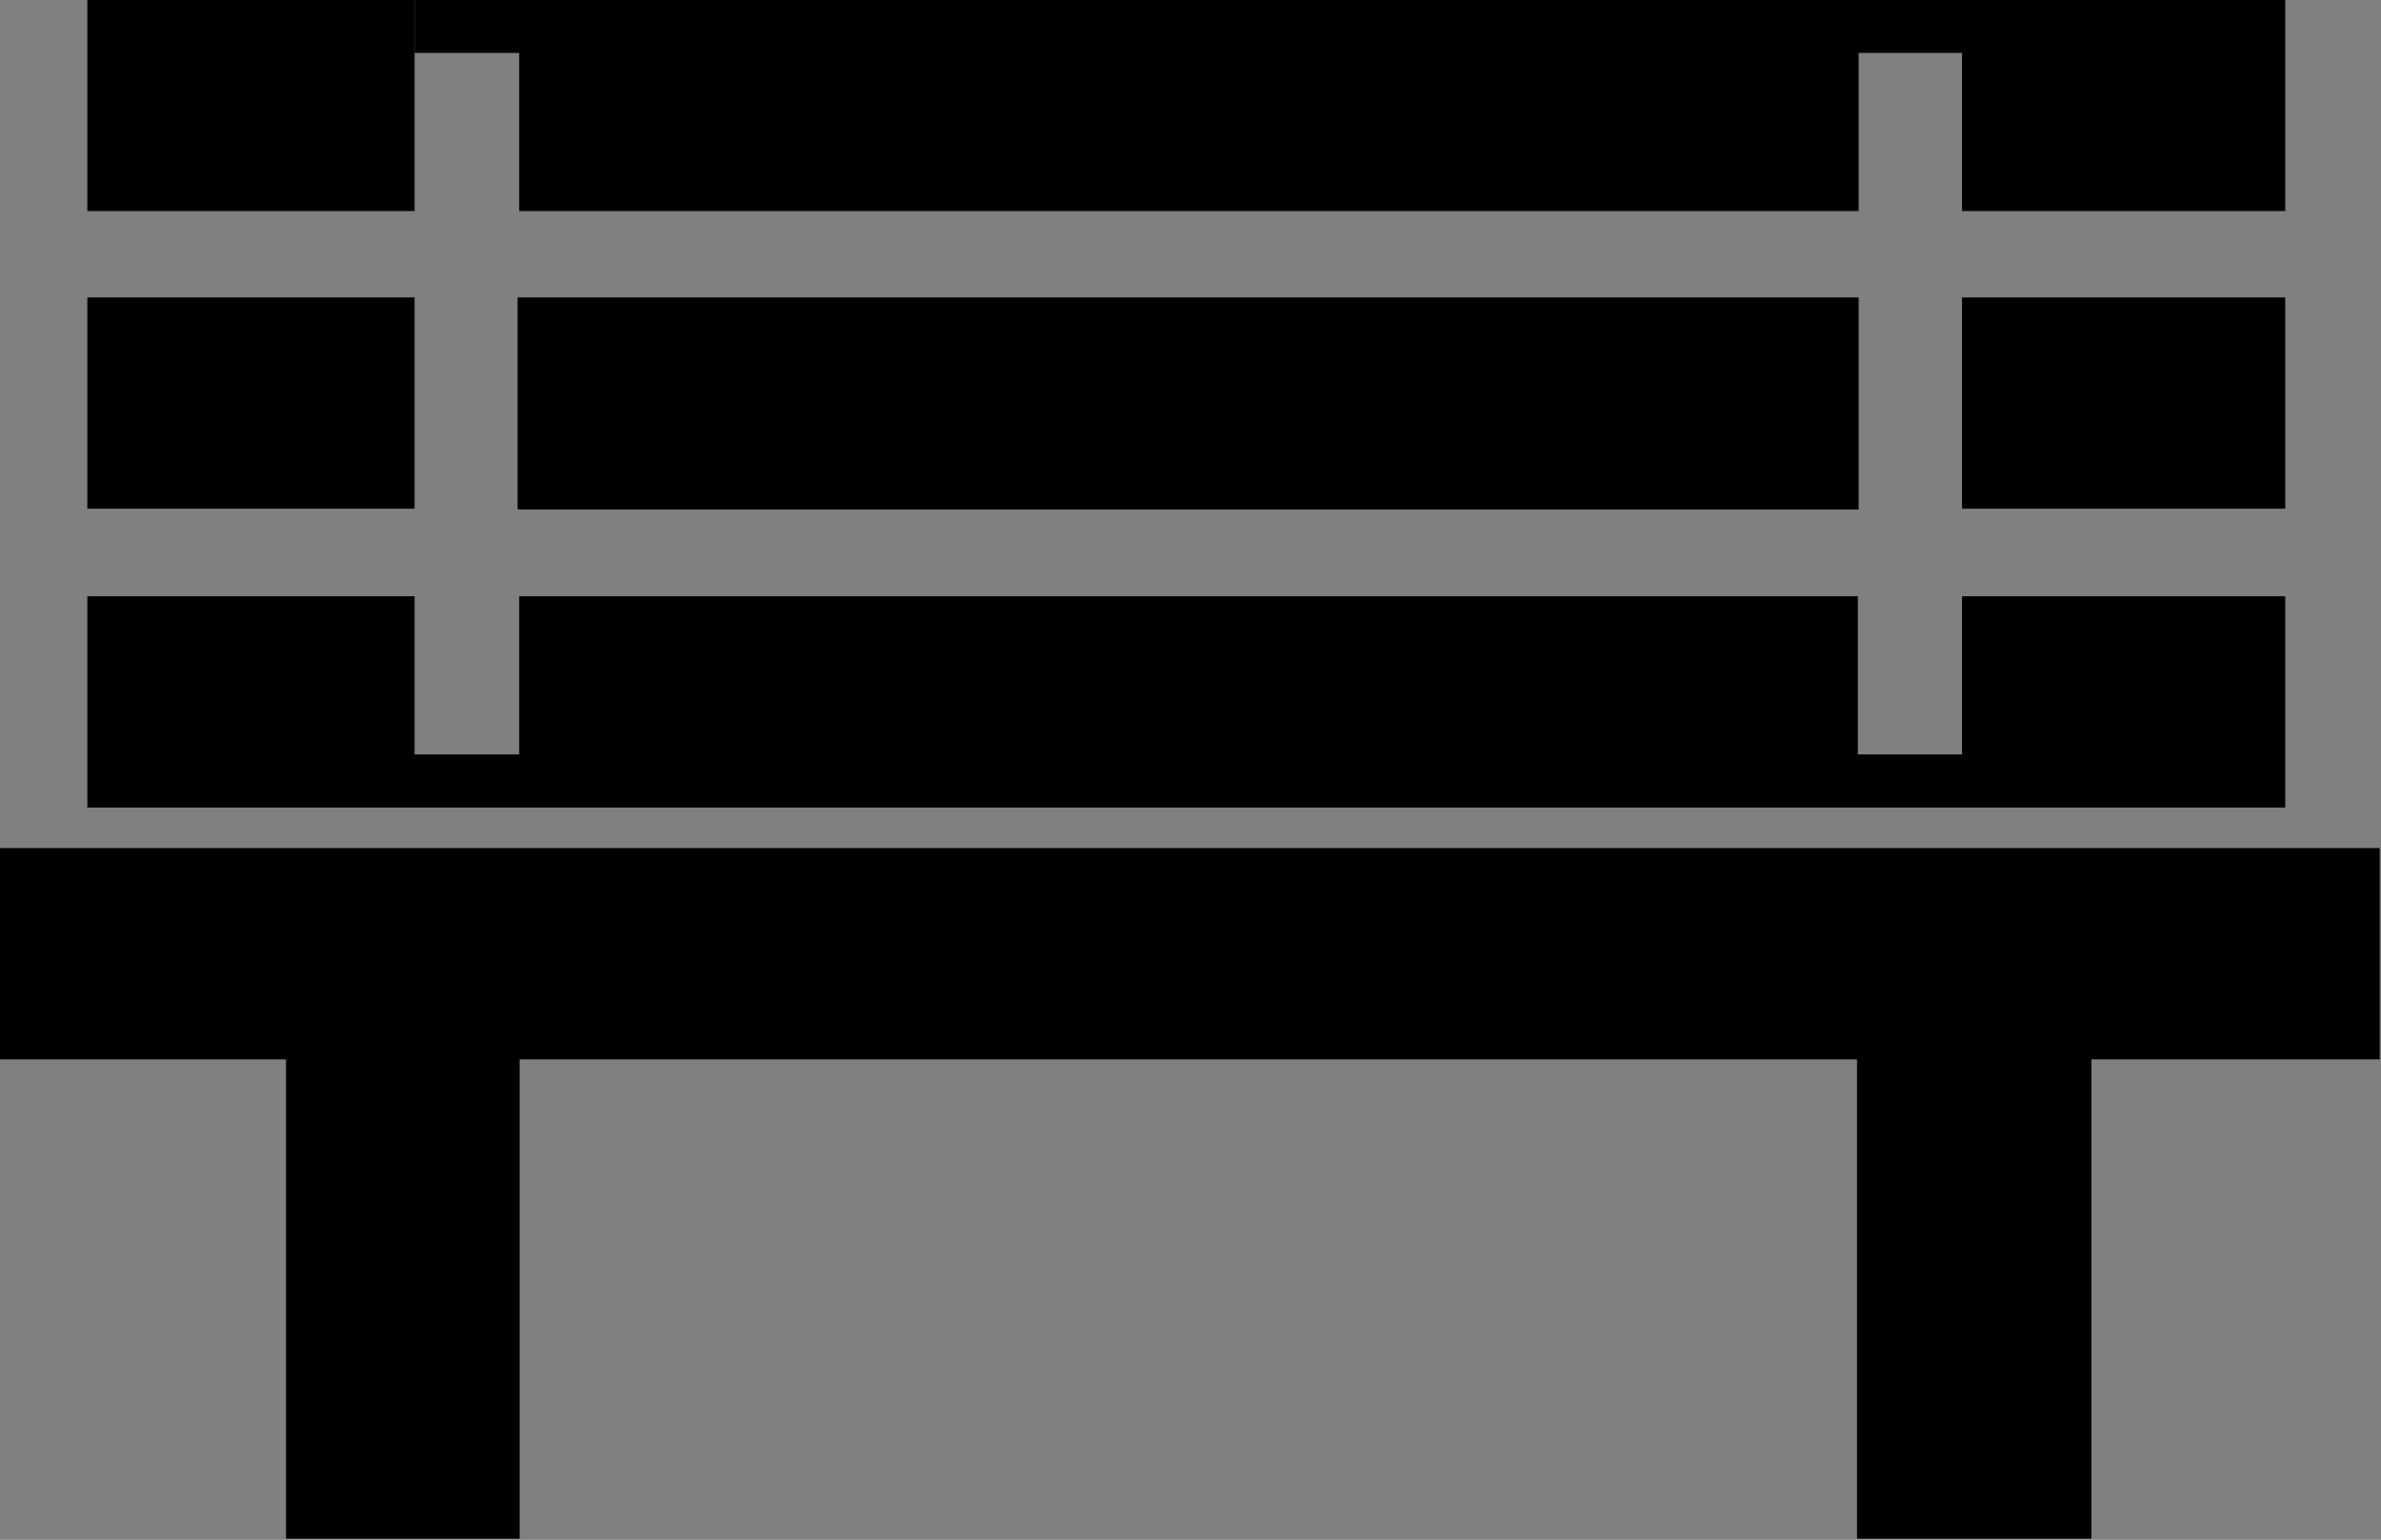 <?xml version="1.0" encoding="UTF-8" standalone="no"?>
<!-- Created with Inkscape (http://www.inkscape.org/) -->

<svg
   width="21.349mm"
   height="13.807mm"
   viewBox="0 0 21.349 13.807"
   version="1.1"
   id="svg1"
   xmlns:inkscape="http://www.inkscape.org/namespaces/inkscape"
   xmlns:sodipodi="http://sodipodi.sourceforge.net/DTD/sodipodi-0.dtd"
   xmlns="http://www.w3.org/2000/svg"
   xmlns:svg="http://www.w3.org/2000/svg">
  <rect x="0" y="0" width="21.349" height="13.807" fill="#808080" stroke="none"/>
  <sodipodi:namedview
     id="namedview1"
     pagecolor="#ffffff"
     bordercolor="#000000"
     borderopacity="0.25"
     inkscape:showpageshadow="2"
     inkscape:pageopacity="0.0"
     inkscape:pagecheckerboard="0"
     inkscape:deskcolor="#d1d1d1"
     inkscape:document-units="mm" />
  <defs
     id="defs1" />
  <g
     inkscape:label="Layer 1"
     inkscape:groupmode="layer"
     id="layer1"
     transform="translate(-116.946,-215.106)">
    <g
       id="g1">
      <g
         id="path30-3-2-9"
         transform="matrix(3.636,0,0,3.636,-12.825,112.707)">
        <path
           style="color:#000000;fill:#ffffff;-inkscape-stroke:none"
           d="m 36.971,29.893 h 3.3"
           id="path13" />
        <path
           style="color:#000000;fill:#000000;-inkscape-stroke:none"
           d="m 36.971,29.633 v 0.521 h 3.301 v -0.521 z"
           id="path14" />
      </g>
      <g
         id="path30-3-6"
         transform="matrix(3.636,0,0,3.636,-12.825,112.707)">
        <path
           style="color:#000000;fill:#ffffff;-inkscape-stroke:none"
           d="m 36.967,29.158 h 3.306"
           id="path15" />
        <path
           style="color:#000000;fill:#000000;-inkscape-stroke:none"
           d="m 36.967,28.896 v 0.523 h 3.307 v -0.523 z"
           id="path16" />
      </g>
      <g
         id="path30-7"
         transform="matrix(3.636,0,0,3.636,-12.825,112.707)">
        <path
           style="color:#000000;fill:#ffffff;-inkscape-stroke:none"
           d="m 36.971,28.422 h 3.302"
           id="path17" />
        <path
           style="color:#000000;fill:#000000;-inkscape-stroke:none"
           d="m 36.971,28.16 v 0.523 h 3.303 v -0.523 z"
           id="path18" />
      </g>
      <g
         id="path30-3-2"
         transform="matrix(3.636,0,0,3.636,-12.825,112.707)">
        <path
           style="color:#000000;fill:#ffffff;-inkscape-stroke:none"
           d="m 35.906,29.894 h 0.806"
           id="path19" />
        <path
           style="color:#000000;fill:#000000;-inkscape-stroke:none"
           d="m 35.906,29.633 v 0.521 h 0.807 v -0.521 z"
           id="path20" />
      </g>
      <g
         id="path30-3"
         transform="matrix(3.636,0,0,3.636,-12.825,112.707)">
        <path
           style="color:#000000;fill:#ffffff;-inkscape-stroke:none"
           d="m 35.906,29.158 h 0.806"
           id="path21" />
        <path
           style="color:#000000;fill:#000000;-inkscape-stroke:none"
           d="m 35.906,28.896 v 0.521 h 0.807 v -0.521 z"
           id="path22" />
      </g>
      <g
         id="rect2-0"
         transform="matrix(3.636,0,0,3.636,-12.825,112.707)">
        <path
           style="color:#000000;fill:#000000;-inkscape-stroke:none"
           d="m 35.843,30.411 h 5.558 v 0.208 h -5.558 z"
           id="path11" />
        <path
           style="color:#000000;fill:#000000;-inkscape-stroke:none"
           d="m 35.688,30.254 v 0.521 h 5.871 v -0.521 z"
           id="path12" />
      </g>
      <g
         id="path30"
         transform="matrix(3.636,0,0,3.636,-12.825,112.707)">
        <path
           style="color:#000000;fill:#ffffff;-inkscape-stroke:none"
           d="m 35.906,28.422 h 0.806"
           id="path23" />
        <path
           style="color:#000000;fill:#000000;-inkscape-stroke:none"
           d="m 35.906,28.162 v 0.521 h 0.807 v -0.521 z"
           id="path24" />
      </g>
      <g
         id="path30-9"
         transform="matrix(3.636,0,0,3.636,-12.825,112.707)">
        <path
           style="color:#000000;fill:#ffffff;-inkscape-stroke:none"
           d="m 36.712,28.227 h 0.26"
           id="path25" />
        <path
           style="color:#000000;fill:#000000;-inkscape-stroke:none"
           d="m 36.713,28.162 v 0.131 h 0.26 v -0.131 z"
           id="path26" />
      </g>
      <g
         id="path30-3-2-8"
         transform="matrix(3.636,0,0,3.636,-12.825,112.707)">
        <path
           style="color:#000000;fill:#ffffff;-inkscape-stroke:none"
           d="m 40.53,29.894 h 0.796"
           id="path27" />
        <path
           style="color:#000000;fill:#000000;-inkscape-stroke:none"
           d="m 40.529,29.633 v 0.521 h 0.797 v -0.521 z"
           id="path28" />
      </g>
      <g
         id="path30-3-1"
         transform="matrix(3.636,0,0,3.636,-12.825,112.707)">
        <path
           style="color:#000000;fill:#ffffff;-inkscape-stroke:none"
           d="m 40.53,29.157 h 0.796"
           id="path29" />
        <path
           style="color:#000000;fill:#000000;-inkscape-stroke:none"
           d="m 40.529,28.896 v 0.521 h 0.797 v -0.521 z"
           id="path31" />
      </g>
      <g
         id="path30-8"
         transform="matrix(3.636,0,0,3.636,-12.825,112.707)">
        <path
           style="color:#000000;fill:#ffffff;-inkscape-stroke:none"
           d="m 40.53,28.422 h 0.796"
           id="path33" />
        <path
           style="color:#000000;fill:#000000;-inkscape-stroke:none"
           d="m 40.529,28.16 v 0.523 h 0.797 v -0.523 z"
           id="path34" />
      </g>
      <g
         id="path30-9-1"
         transform="matrix(3.636,0,0,3.636,-12.825,112.707)">
        <path
           style="color:#000000;fill:#ffffff;-inkscape-stroke:none"
           d="m 40.272,28.227 h 0.26"
           id="path35" />
        <path
           style="color:#000000;fill:#000000;-inkscape-stroke:none"
           d="m 40.271,28.16 v 0.133 h 0.262 v -0.133 z"
           id="path36" />
      </g>
      <g
         id="path30-9-13"
         transform="matrix(3.636,0,0,3.636,-12.825,112.707)">
        <path
           style="color:#000000;fill:#ffffff;-inkscape-stroke:none"
           d="m 36.711,30.089 h 0.26"
           id="path37" />
        <path
           style="color:#000000;fill:#000000;-inkscape-stroke:none"
           d="m 36.711,30.023 v 0.131 h 0.262 v -0.131 z"
           id="path38" />
      </g>
      <g
         id="path30-9-3"
         transform="matrix(3.636,0,0,3.636,-12.825,112.707)">
        <path
           style="color:#000000;fill:#ffffff;-inkscape-stroke:none"
           d="m 40.27,30.089 h 0.26"
           id="path39" />
        <path
           style="color:#000000;fill:#000000;-inkscape-stroke:none"
           d="m 40.27,30.023 v 0.131 h 0.262 v -0.131 z"
           id="path40" />
      </g>
      <g
         id="path32"
         transform="matrix(3.636,0,0,3.636,-12.825,112.707)">
        <path
           style="color:#000000;fill:#ffffff;-inkscape-stroke:none"
           d="m 36.684,30.759 c 0,1.198 0,1.198 0,1.198"
           id="path41" />
        <path
           style="color:#000000;fill:#000000;-inkscape-stroke:none"
           d="m 36.396,30.76 v 1.197 h 0.576 v -1.197 z"
           id="path42" />
      </g>
      <g
         id="path32-2"
         transform="matrix(3.636,0,0,3.636,-12.825,112.707)">
        <path
           style="color:#000000;fill:#ffffff;-inkscape-stroke:none"
           d="m 40.558,30.758 c 0,1.199 0,1.199 0,1.199"
           id="path43" />
        <path
           style="color:#000000;fill:#000000;-inkscape-stroke:none"
           d="m 40.27,30.758 v 1.199 h 0.578 v -1.199 z"
           id="path44" />
      </g>
    </g>
  </g>
</svg>
